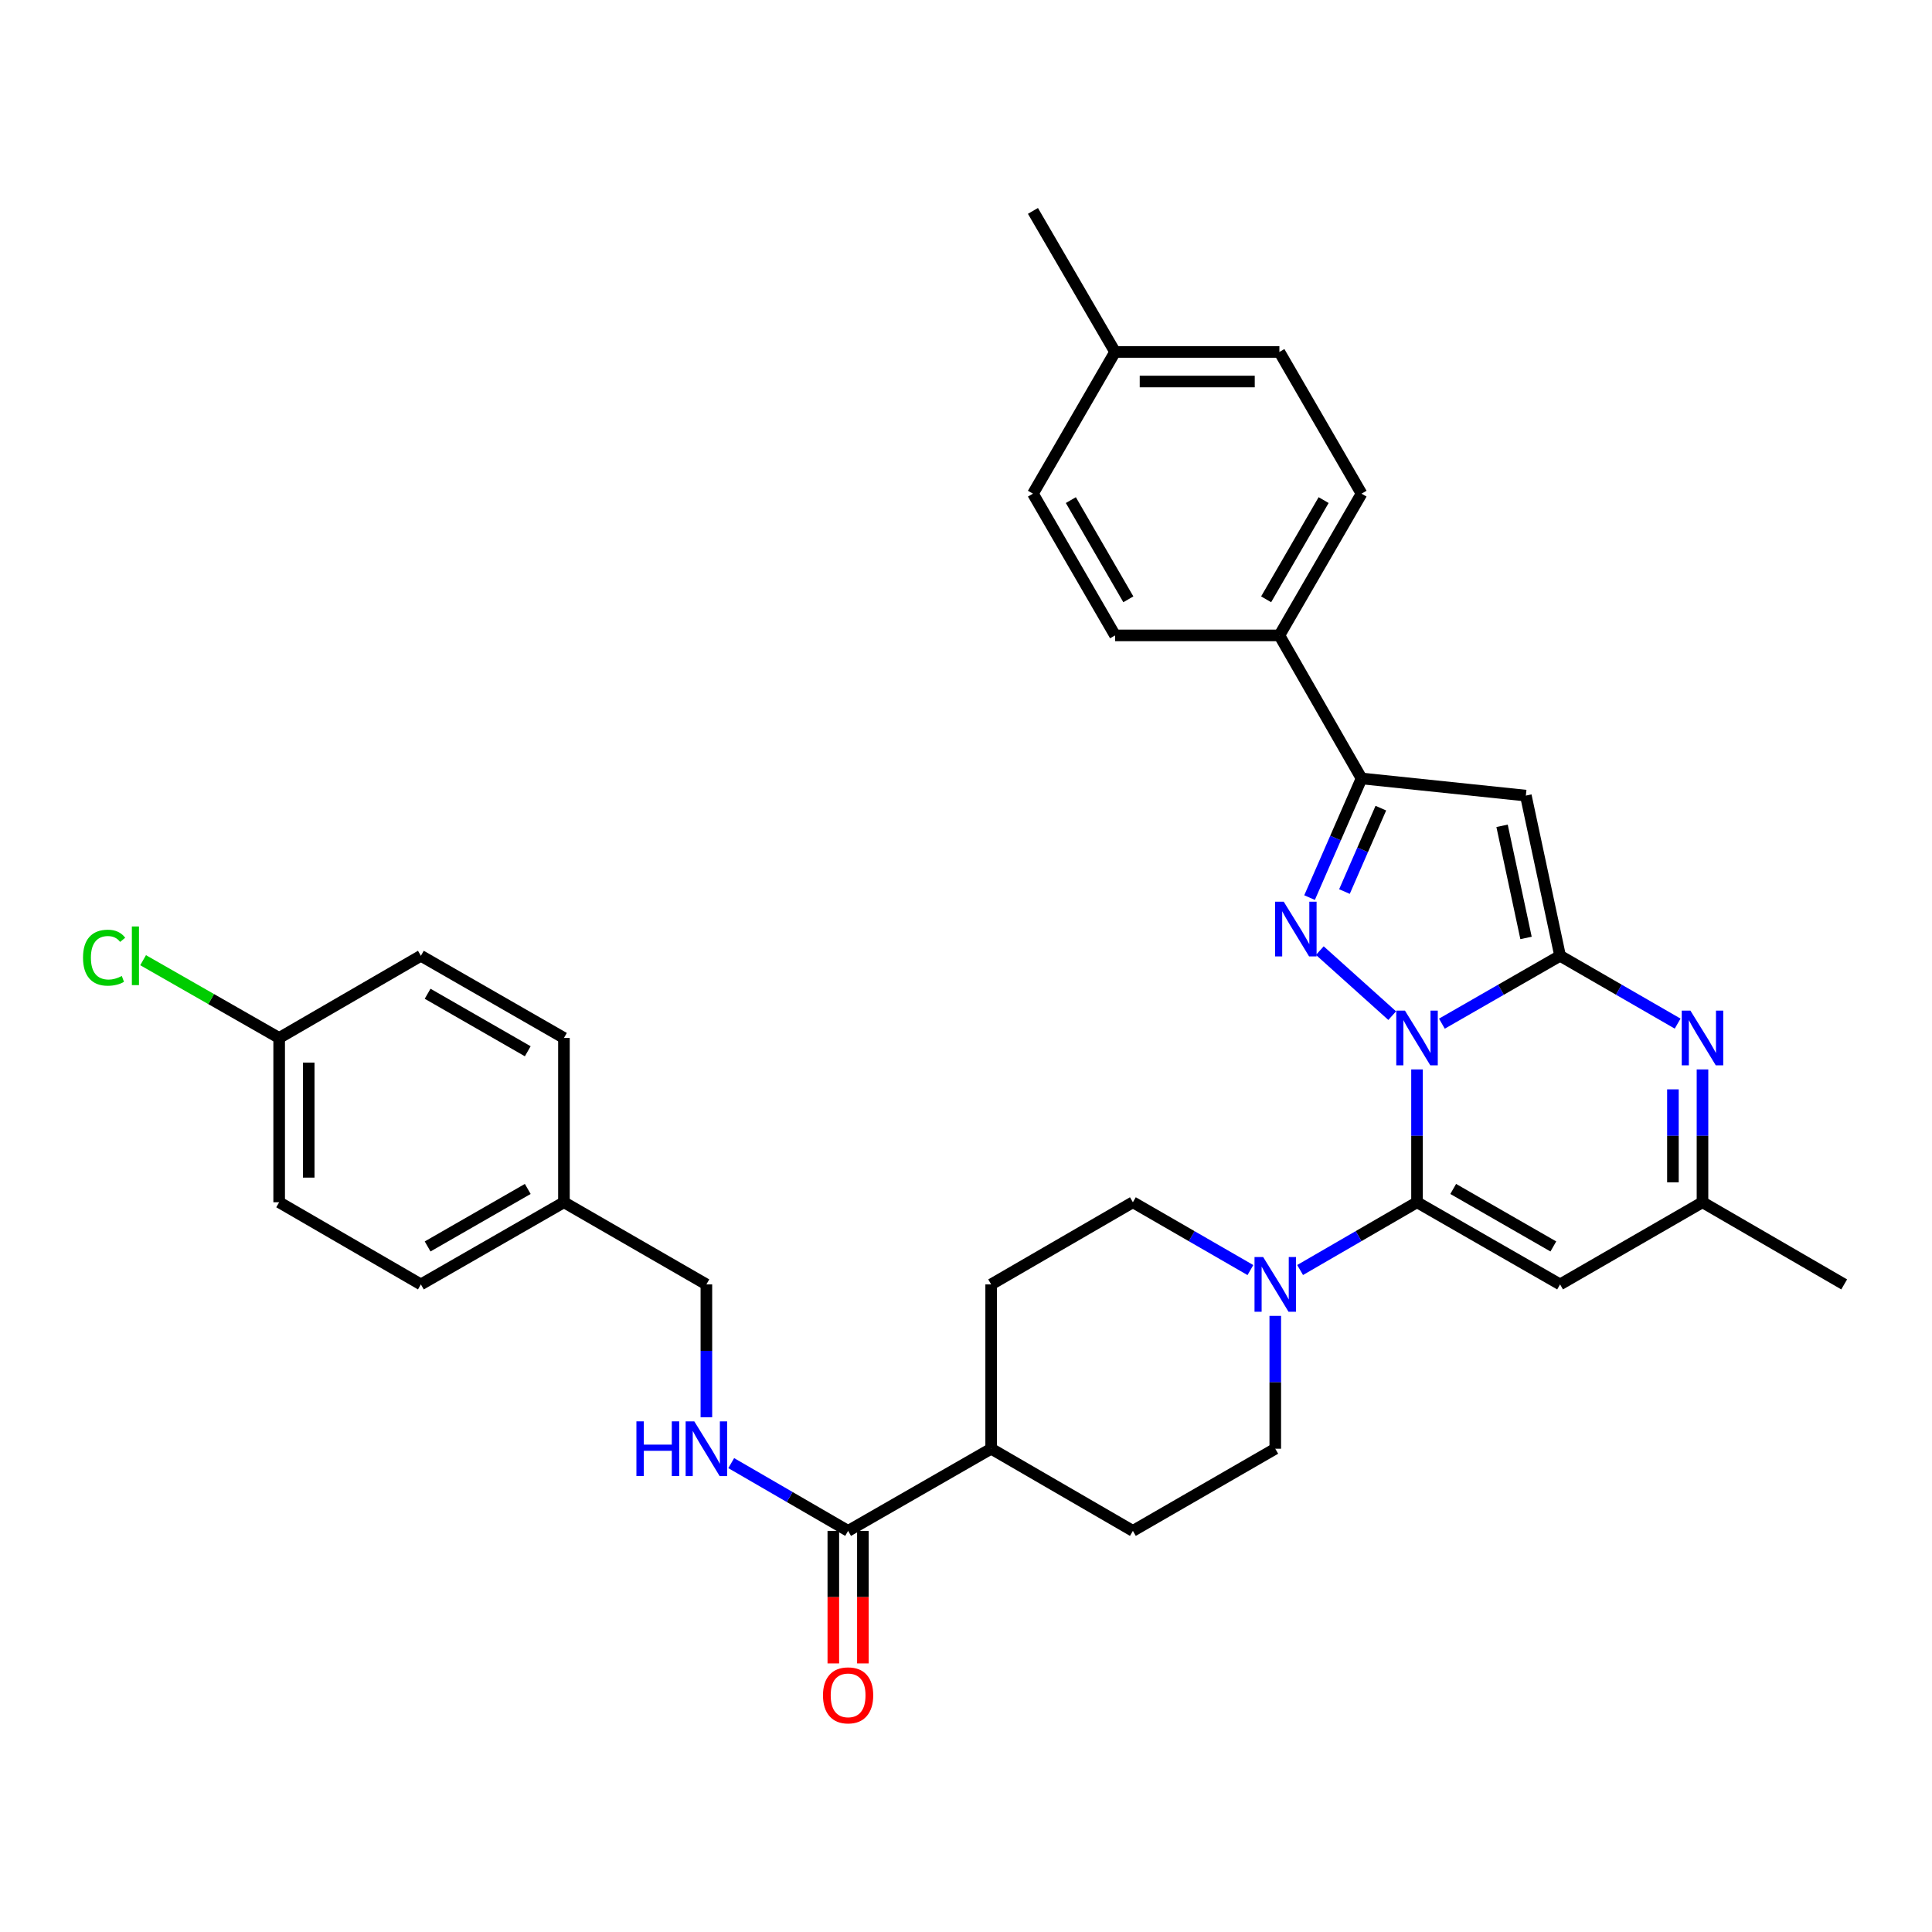 <?xml version='1.0' encoding='iso-8859-1'?>
<svg version='1.1' baseProfile='full'
              xmlns='http://www.w3.org/2000/svg'
                      xmlns:rdkit='http://www.rdkit.org/xml'
                      xmlns:xlink='http://www.w3.org/1999/xlink'
                  xml:space='preserve'
width='1000px' height='1000px' viewBox='0 0 1000 1000'>
<!-- END OF HEADER -->
<rect style='opacity:1.0;fill:#FFFFFF;stroke:none' width='1000' height='1000' x='0' y='0'> </rect>
<path class='bond-0' d='M 746.324,529.848 L 776.909,512.282' style='fill:none;fill-rule:evenodd;stroke:#0000FF;stroke-width:6px;stroke-linecap:butt;stroke-linejoin:miter;stroke-opacity:1' />
<path class='bond-0' d='M 776.909,512.282 L 807.494,494.716' style='fill:none;fill-rule:evenodd;stroke:#000000;stroke-width:6px;stroke-linecap:butt;stroke-linejoin:miter;stroke-opacity:1' />
<path class='bond-1' d='M 733.449,553.529 L 733.449,587.909' style='fill:none;fill-rule:evenodd;stroke:#0000FF;stroke-width:6px;stroke-linecap:butt;stroke-linejoin:miter;stroke-opacity:1' />
<path class='bond-1' d='M 733.449,587.909 L 733.449,622.289' style='fill:none;fill-rule:evenodd;stroke:#000000;stroke-width:6px;stroke-linecap:butt;stroke-linejoin:miter;stroke-opacity:1' />
<path class='bond-2' d='M 720.601,525.699 L 683.137,492.039' style='fill:none;fill-rule:evenodd;stroke:#0000FF;stroke-width:6px;stroke-linecap:butt;stroke-linejoin:miter;stroke-opacity:1' />
<path class='bond-3' d='M 807.494,494.716 L 789.775,411.803' style='fill:none;fill-rule:evenodd;stroke:#000000;stroke-width:6px;stroke-linecap:butt;stroke-linejoin:miter;stroke-opacity:1' />
<path class='bond-3' d='M 789.87,485.477 L 777.467,427.438' style='fill:none;fill-rule:evenodd;stroke:#000000;stroke-width:6px;stroke-linecap:butt;stroke-linejoin:miter;stroke-opacity:1' />
<path class='bond-4' d='M 807.494,494.716 L 837.916,512.267' style='fill:none;fill-rule:evenodd;stroke:#000000;stroke-width:6px;stroke-linecap:butt;stroke-linejoin:miter;stroke-opacity:1' />
<path class='bond-4' d='M 837.916,512.267 L 868.339,529.819' style='fill:none;fill-rule:evenodd;stroke:#0000FF;stroke-width:6px;stroke-linecap:butt;stroke-linejoin:miter;stroke-opacity:1' />
<path class='bond-6' d='M 733.449,622.289 L 807.494,664.808' style='fill:none;fill-rule:evenodd;stroke:#000000;stroke-width:6px;stroke-linecap:butt;stroke-linejoin:miter;stroke-opacity:1' />
<path class='bond-6' d='M 752.176,615.396 L 804.008,645.159' style='fill:none;fill-rule:evenodd;stroke:#000000;stroke-width:6px;stroke-linecap:butt;stroke-linejoin:miter;stroke-opacity:1' />
<path class='bond-7' d='M 733.449,622.289 L 703.193,639.823' style='fill:none;fill-rule:evenodd;stroke:#000000;stroke-width:6px;stroke-linecap:butt;stroke-linejoin:miter;stroke-opacity:1' />
<path class='bond-7' d='M 703.193,639.823 L 672.936,657.356' style='fill:none;fill-rule:evenodd;stroke:#0000FF;stroke-width:6px;stroke-linecap:butt;stroke-linejoin:miter;stroke-opacity:1' />
<path class='bond-5' d='M 677.826,464.596 L 691.277,433.762' style='fill:none;fill-rule:evenodd;stroke:#0000FF;stroke-width:6px;stroke-linecap:butt;stroke-linejoin:miter;stroke-opacity:1' />
<path class='bond-5' d='M 691.277,433.762 L 704.729,402.927' style='fill:none;fill-rule:evenodd;stroke:#000000;stroke-width:6px;stroke-linecap:butt;stroke-linejoin:miter;stroke-opacity:1' />
<path class='bond-5' d='M 695.888,461.465 L 705.304,439.881' style='fill:none;fill-rule:evenodd;stroke:#0000FF;stroke-width:6px;stroke-linecap:butt;stroke-linejoin:miter;stroke-opacity:1' />
<path class='bond-5' d='M 705.304,439.881 L 714.72,418.297' style='fill:none;fill-rule:evenodd;stroke:#000000;stroke-width:6px;stroke-linecap:butt;stroke-linejoin:miter;stroke-opacity:1' />
<path class='bond-33' d='M 789.775,411.803 L 704.729,402.927' style='fill:none;fill-rule:evenodd;stroke:#000000;stroke-width:6px;stroke-linecap:butt;stroke-linejoin:miter;stroke-opacity:1' />
<path class='bond-34' d='M 881.207,553.529 L 881.207,587.909' style='fill:none;fill-rule:evenodd;stroke:#0000FF;stroke-width:6px;stroke-linecap:butt;stroke-linejoin:miter;stroke-opacity:1' />
<path class='bond-34' d='M 881.207,587.909 L 881.207,622.289' style='fill:none;fill-rule:evenodd;stroke:#000000;stroke-width:6px;stroke-linecap:butt;stroke-linejoin:miter;stroke-opacity:1' />
<path class='bond-34' d='M 865.903,563.843 L 865.903,587.909' style='fill:none;fill-rule:evenodd;stroke:#0000FF;stroke-width:6px;stroke-linecap:butt;stroke-linejoin:miter;stroke-opacity:1' />
<path class='bond-34' d='M 865.903,587.909 L 865.903,611.975' style='fill:none;fill-rule:evenodd;stroke:#000000;stroke-width:6px;stroke-linecap:butt;stroke-linejoin:miter;stroke-opacity:1' />
<path class='bond-11' d='M 704.729,402.927 L 662.21,328.883' style='fill:none;fill-rule:evenodd;stroke:#000000;stroke-width:6px;stroke-linecap:butt;stroke-linejoin:miter;stroke-opacity:1' />
<path class='bond-8' d='M 807.494,664.808 L 881.207,622.289' style='fill:none;fill-rule:evenodd;stroke:#000000;stroke-width:6px;stroke-linecap:butt;stroke-linejoin:miter;stroke-opacity:1' />
<path class='bond-12' d='M 660.076,681.094 L 660.076,715.474' style='fill:none;fill-rule:evenodd;stroke:#0000FF;stroke-width:6px;stroke-linecap:butt;stroke-linejoin:miter;stroke-opacity:1' />
<path class='bond-12' d='M 660.076,715.474 L 660.076,749.854' style='fill:none;fill-rule:evenodd;stroke:#000000;stroke-width:6px;stroke-linecap:butt;stroke-linejoin:miter;stroke-opacity:1' />
<path class='bond-13' d='M 647.209,657.384 L 616.795,639.837' style='fill:none;fill-rule:evenodd;stroke:#0000FF;stroke-width:6px;stroke-linecap:butt;stroke-linejoin:miter;stroke-opacity:1' />
<path class='bond-13' d='M 616.795,639.837 L 586.38,622.289' style='fill:none;fill-rule:evenodd;stroke:#000000;stroke-width:6px;stroke-linecap:butt;stroke-linejoin:miter;stroke-opacity:1' />
<path class='bond-31' d='M 881.207,622.289 L 954.545,664.808' style='fill:none;fill-rule:evenodd;stroke:#000000;stroke-width:6px;stroke-linecap:butt;stroke-linejoin:miter;stroke-opacity:1' />
<path class='bond-9' d='M 438.98,792.382 L 513.024,749.854' style='fill:none;fill-rule:evenodd;stroke:#000000;stroke-width:6px;stroke-linecap:butt;stroke-linejoin:miter;stroke-opacity:1' />
<path class='bond-10' d='M 438.98,792.382 L 408.731,774.846' style='fill:none;fill-rule:evenodd;stroke:#000000;stroke-width:6px;stroke-linecap:butt;stroke-linejoin:miter;stroke-opacity:1' />
<path class='bond-10' d='M 408.731,774.846 L 378.483,757.31' style='fill:none;fill-rule:evenodd;stroke:#0000FF;stroke-width:6px;stroke-linecap:butt;stroke-linejoin:miter;stroke-opacity:1' />
<path class='bond-15' d='M 431.328,792.382 L 431.328,826.682' style='fill:none;fill-rule:evenodd;stroke:#000000;stroke-width:6px;stroke-linecap:butt;stroke-linejoin:miter;stroke-opacity:1' />
<path class='bond-15' d='M 431.328,826.682 L 431.328,860.982' style='fill:none;fill-rule:evenodd;stroke:#FF0000;stroke-width:6px;stroke-linecap:butt;stroke-linejoin:miter;stroke-opacity:1' />
<path class='bond-15' d='M 446.631,792.382 L 446.631,826.682' style='fill:none;fill-rule:evenodd;stroke:#000000;stroke-width:6px;stroke-linecap:butt;stroke-linejoin:miter;stroke-opacity:1' />
<path class='bond-15' d='M 446.631,826.682 L 446.631,860.982' style='fill:none;fill-rule:evenodd;stroke:#FF0000;stroke-width:6px;stroke-linecap:butt;stroke-linejoin:miter;stroke-opacity:1' />
<path class='bond-20' d='M 365.624,733.568 L 365.624,699.188' style='fill:none;fill-rule:evenodd;stroke:#0000FF;stroke-width:6px;stroke-linecap:butt;stroke-linejoin:miter;stroke-opacity:1' />
<path class='bond-20' d='M 365.624,699.188 L 365.624,664.808' style='fill:none;fill-rule:evenodd;stroke:#000000;stroke-width:6px;stroke-linecap:butt;stroke-linejoin:miter;stroke-opacity:1' />
<path class='bond-18' d='M 662.21,328.883 L 704.729,255.518' style='fill:none;fill-rule:evenodd;stroke:#000000;stroke-width:6px;stroke-linecap:butt;stroke-linejoin:miter;stroke-opacity:1' />
<path class='bond-18' d='M 655.347,310.204 L 685.11,258.849' style='fill:none;fill-rule:evenodd;stroke:#000000;stroke-width:6px;stroke-linecap:butt;stroke-linejoin:miter;stroke-opacity:1' />
<path class='bond-19' d='M 662.21,328.883 L 577.164,328.883' style='fill:none;fill-rule:evenodd;stroke:#000000;stroke-width:6px;stroke-linecap:butt;stroke-linejoin:miter;stroke-opacity:1' />
<path class='bond-16' d='M 660.076,749.854 L 586.38,792.382' style='fill:none;fill-rule:evenodd;stroke:#000000;stroke-width:6px;stroke-linecap:butt;stroke-linejoin:miter;stroke-opacity:1' />
<path class='bond-17' d='M 586.38,622.289 L 513.024,664.808' style='fill:none;fill-rule:evenodd;stroke:#000000;stroke-width:6px;stroke-linecap:butt;stroke-linejoin:miter;stroke-opacity:1' />
<path class='bond-14' d='M 513.024,749.854 L 513.024,664.808' style='fill:none;fill-rule:evenodd;stroke:#000000;stroke-width:6px;stroke-linecap:butt;stroke-linejoin:miter;stroke-opacity:1' />
<path class='bond-35' d='M 513.024,749.854 L 586.38,792.382' style='fill:none;fill-rule:evenodd;stroke:#000000;stroke-width:6px;stroke-linecap:butt;stroke-linejoin:miter;stroke-opacity:1' />
<path class='bond-23' d='M 704.729,255.518 L 662.21,182.171' style='fill:none;fill-rule:evenodd;stroke:#000000;stroke-width:6px;stroke-linecap:butt;stroke-linejoin:miter;stroke-opacity:1' />
<path class='bond-24' d='M 577.164,328.883 L 534.653,255.518' style='fill:none;fill-rule:evenodd;stroke:#000000;stroke-width:6px;stroke-linecap:butt;stroke-linejoin:miter;stroke-opacity:1' />
<path class='bond-24' d='M 584.029,310.205 L 554.271,258.85' style='fill:none;fill-rule:evenodd;stroke:#000000;stroke-width:6px;stroke-linecap:butt;stroke-linejoin:miter;stroke-opacity:1' />
<path class='bond-22' d='M 365.624,664.808 L 291.894,622.289' style='fill:none;fill-rule:evenodd;stroke:#000000;stroke-width:6px;stroke-linecap:butt;stroke-linejoin:miter;stroke-opacity:1' />
<path class='bond-21' d='M 144.493,537.243 L 144.493,622.289' style='fill:none;fill-rule:evenodd;stroke:#000000;stroke-width:6px;stroke-linecap:butt;stroke-linejoin:miter;stroke-opacity:1' />
<path class='bond-21' d='M 159.797,550 L 159.797,609.532' style='fill:none;fill-rule:evenodd;stroke:#000000;stroke-width:6px;stroke-linecap:butt;stroke-linejoin:miter;stroke-opacity:1' />
<path class='bond-26' d='M 144.493,537.243 L 109.284,517.117' style='fill:none;fill-rule:evenodd;stroke:#000000;stroke-width:6px;stroke-linecap:butt;stroke-linejoin:miter;stroke-opacity:1' />
<path class='bond-26' d='M 109.284,517.117 L 74.074,496.992' style='fill:none;fill-rule:evenodd;stroke:#00CC00;stroke-width:6px;stroke-linecap:butt;stroke-linejoin:miter;stroke-opacity:1' />
<path class='bond-37' d='M 144.493,537.243 L 217.849,494.716' style='fill:none;fill-rule:evenodd;stroke:#000000;stroke-width:6px;stroke-linecap:butt;stroke-linejoin:miter;stroke-opacity:1' />
<path class='bond-29' d='M 291.894,622.289 L 291.894,537.243' style='fill:none;fill-rule:evenodd;stroke:#000000;stroke-width:6px;stroke-linecap:butt;stroke-linejoin:miter;stroke-opacity:1' />
<path class='bond-30' d='M 291.894,622.289 L 217.849,664.808' style='fill:none;fill-rule:evenodd;stroke:#000000;stroke-width:6px;stroke-linecap:butt;stroke-linejoin:miter;stroke-opacity:1' />
<path class='bond-30' d='M 273.166,615.396 L 221.335,645.159' style='fill:none;fill-rule:evenodd;stroke:#000000;stroke-width:6px;stroke-linecap:butt;stroke-linejoin:miter;stroke-opacity:1' />
<path class='bond-36' d='M 662.21,182.171 L 577.164,182.171' style='fill:none;fill-rule:evenodd;stroke:#000000;stroke-width:6px;stroke-linecap:butt;stroke-linejoin:miter;stroke-opacity:1' />
<path class='bond-36' d='M 649.453,197.474 L 589.921,197.474' style='fill:none;fill-rule:evenodd;stroke:#000000;stroke-width:6px;stroke-linecap:butt;stroke-linejoin:miter;stroke-opacity:1' />
<path class='bond-25' d='M 534.653,255.518 L 577.164,182.171' style='fill:none;fill-rule:evenodd;stroke:#000000;stroke-width:6px;stroke-linecap:butt;stroke-linejoin:miter;stroke-opacity:1' />
<path class='bond-32' d='M 577.164,182.171 L 534.653,109.163' style='fill:none;fill-rule:evenodd;stroke:#000000;stroke-width:6px;stroke-linecap:butt;stroke-linejoin:miter;stroke-opacity:1' />
<path class='bond-27' d='M 217.849,494.716 L 291.894,537.243' style='fill:none;fill-rule:evenodd;stroke:#000000;stroke-width:6px;stroke-linecap:butt;stroke-linejoin:miter;stroke-opacity:1' />
<path class='bond-27' d='M 221.334,514.365 L 273.165,544.134' style='fill:none;fill-rule:evenodd;stroke:#000000;stroke-width:6px;stroke-linecap:butt;stroke-linejoin:miter;stroke-opacity:1' />
<path class='bond-28' d='M 144.493,622.289 L 217.849,664.808' style='fill:none;fill-rule:evenodd;stroke:#000000;stroke-width:6px;stroke-linecap:butt;stroke-linejoin:miter;stroke-opacity:1' />
<path  class='atom-0' d='M 727.189 523.083
L 736.469 538.083
Q 737.389 539.563, 738.869 542.243
Q 740.349 544.923, 740.429 545.083
L 740.429 523.083
L 744.189 523.083
L 744.189 551.403
L 740.309 551.403
L 730.349 535.003
Q 729.189 533.083, 727.949 530.883
Q 726.749 528.683, 726.389 528.003
L 726.389 551.403
L 722.709 551.403
L 722.709 523.083
L 727.189 523.083
' fill='#0000FF'/>
<path  class='atom-3' d='M 664.461 466.723
L 673.741 481.723
Q 674.661 483.203, 676.141 485.883
Q 677.621 488.563, 677.701 488.723
L 677.701 466.723
L 681.461 466.723
L 681.461 495.043
L 677.581 495.043
L 667.621 478.643
Q 666.461 476.723, 665.221 474.523
Q 664.021 472.323, 663.661 471.643
L 663.661 495.043
L 659.981 495.043
L 659.981 466.723
L 664.461 466.723
' fill='#0000FF'/>
<path  class='atom-5' d='M 874.947 523.083
L 884.227 538.083
Q 885.147 539.563, 886.627 542.243
Q 888.107 544.923, 888.187 545.083
L 888.187 523.083
L 891.947 523.083
L 891.947 551.403
L 888.067 551.403
L 878.107 535.003
Q 876.947 533.083, 875.707 530.883
Q 874.507 528.683, 874.147 528.003
L 874.147 551.403
L 870.467 551.403
L 870.467 523.083
L 874.947 523.083
' fill='#0000FF'/>
<path  class='atom-8' d='M 653.816 650.648
L 663.096 665.648
Q 664.016 667.128, 665.496 669.808
Q 666.976 672.488, 667.056 672.648
L 667.056 650.648
L 670.816 650.648
L 670.816 678.968
L 666.936 678.968
L 656.976 662.568
Q 655.816 660.648, 654.576 658.448
Q 653.376 656.248, 653.016 655.568
L 653.016 678.968
L 649.336 678.968
L 649.336 650.648
L 653.816 650.648
' fill='#0000FF'/>
<path  class='atom-11' d='M 329.404 735.694
L 333.244 735.694
L 333.244 747.734
L 347.724 747.734
L 347.724 735.694
L 351.564 735.694
L 351.564 764.014
L 347.724 764.014
L 347.724 750.934
L 333.244 750.934
L 333.244 764.014
L 329.404 764.014
L 329.404 735.694
' fill='#0000FF'/>
<path  class='atom-11' d='M 359.364 735.694
L 368.644 750.694
Q 369.564 752.174, 371.044 754.854
Q 372.524 757.534, 372.604 757.694
L 372.604 735.694
L 376.364 735.694
L 376.364 764.014
L 372.484 764.014
L 362.524 747.614
Q 361.364 745.694, 360.124 743.494
Q 358.924 741.294, 358.564 740.614
L 358.564 764.014
L 354.884 764.014
L 354.884 735.694
L 359.364 735.694
' fill='#0000FF'/>
<path  class='atom-16' d='M 425.98 877.508
Q 425.98 870.708, 429.34 866.908
Q 432.7 863.108, 438.98 863.108
Q 445.26 863.108, 448.62 866.908
Q 451.98 870.708, 451.98 877.508
Q 451.98 884.388, 448.58 888.308
Q 445.18 892.188, 438.98 892.188
Q 432.74 892.188, 429.34 888.308
Q 425.98 884.428, 425.98 877.508
M 438.98 888.988
Q 443.3 888.988, 445.62 886.108
Q 447.98 883.188, 447.98 877.508
Q 447.98 871.948, 445.62 869.148
Q 443.3 866.308, 438.98 866.308
Q 434.66 866.308, 432.3 869.108
Q 429.98 871.908, 429.98 877.508
Q 429.98 883.228, 432.3 886.108
Q 434.66 888.988, 438.98 888.988
' fill='#FF0000'/>
<path  class='atom-27' d='M 42.971 495.696
Q 42.971 488.656, 46.251 484.976
Q 49.571 481.256, 55.851 481.256
Q 61.691 481.256, 64.811 485.376
L 62.171 487.536
Q 59.891 484.536, 55.851 484.536
Q 51.571 484.536, 49.291 487.416
Q 47.051 490.256, 47.051 495.696
Q 47.051 501.296, 49.371 504.176
Q 51.731 507.056, 56.291 507.056
Q 59.411 507.056, 63.051 505.176
L 64.171 508.176
Q 62.691 509.136, 60.451 509.696
Q 58.211 510.256, 55.731 510.256
Q 49.571 510.256, 46.251 506.496
Q 42.971 502.736, 42.971 495.696
' fill='#00CC00'/>
<path  class='atom-27' d='M 68.251 479.536
L 71.931 479.536
L 71.931 509.896
L 68.251 509.896
L 68.251 479.536
' fill='#00CC00'/>
</svg>
